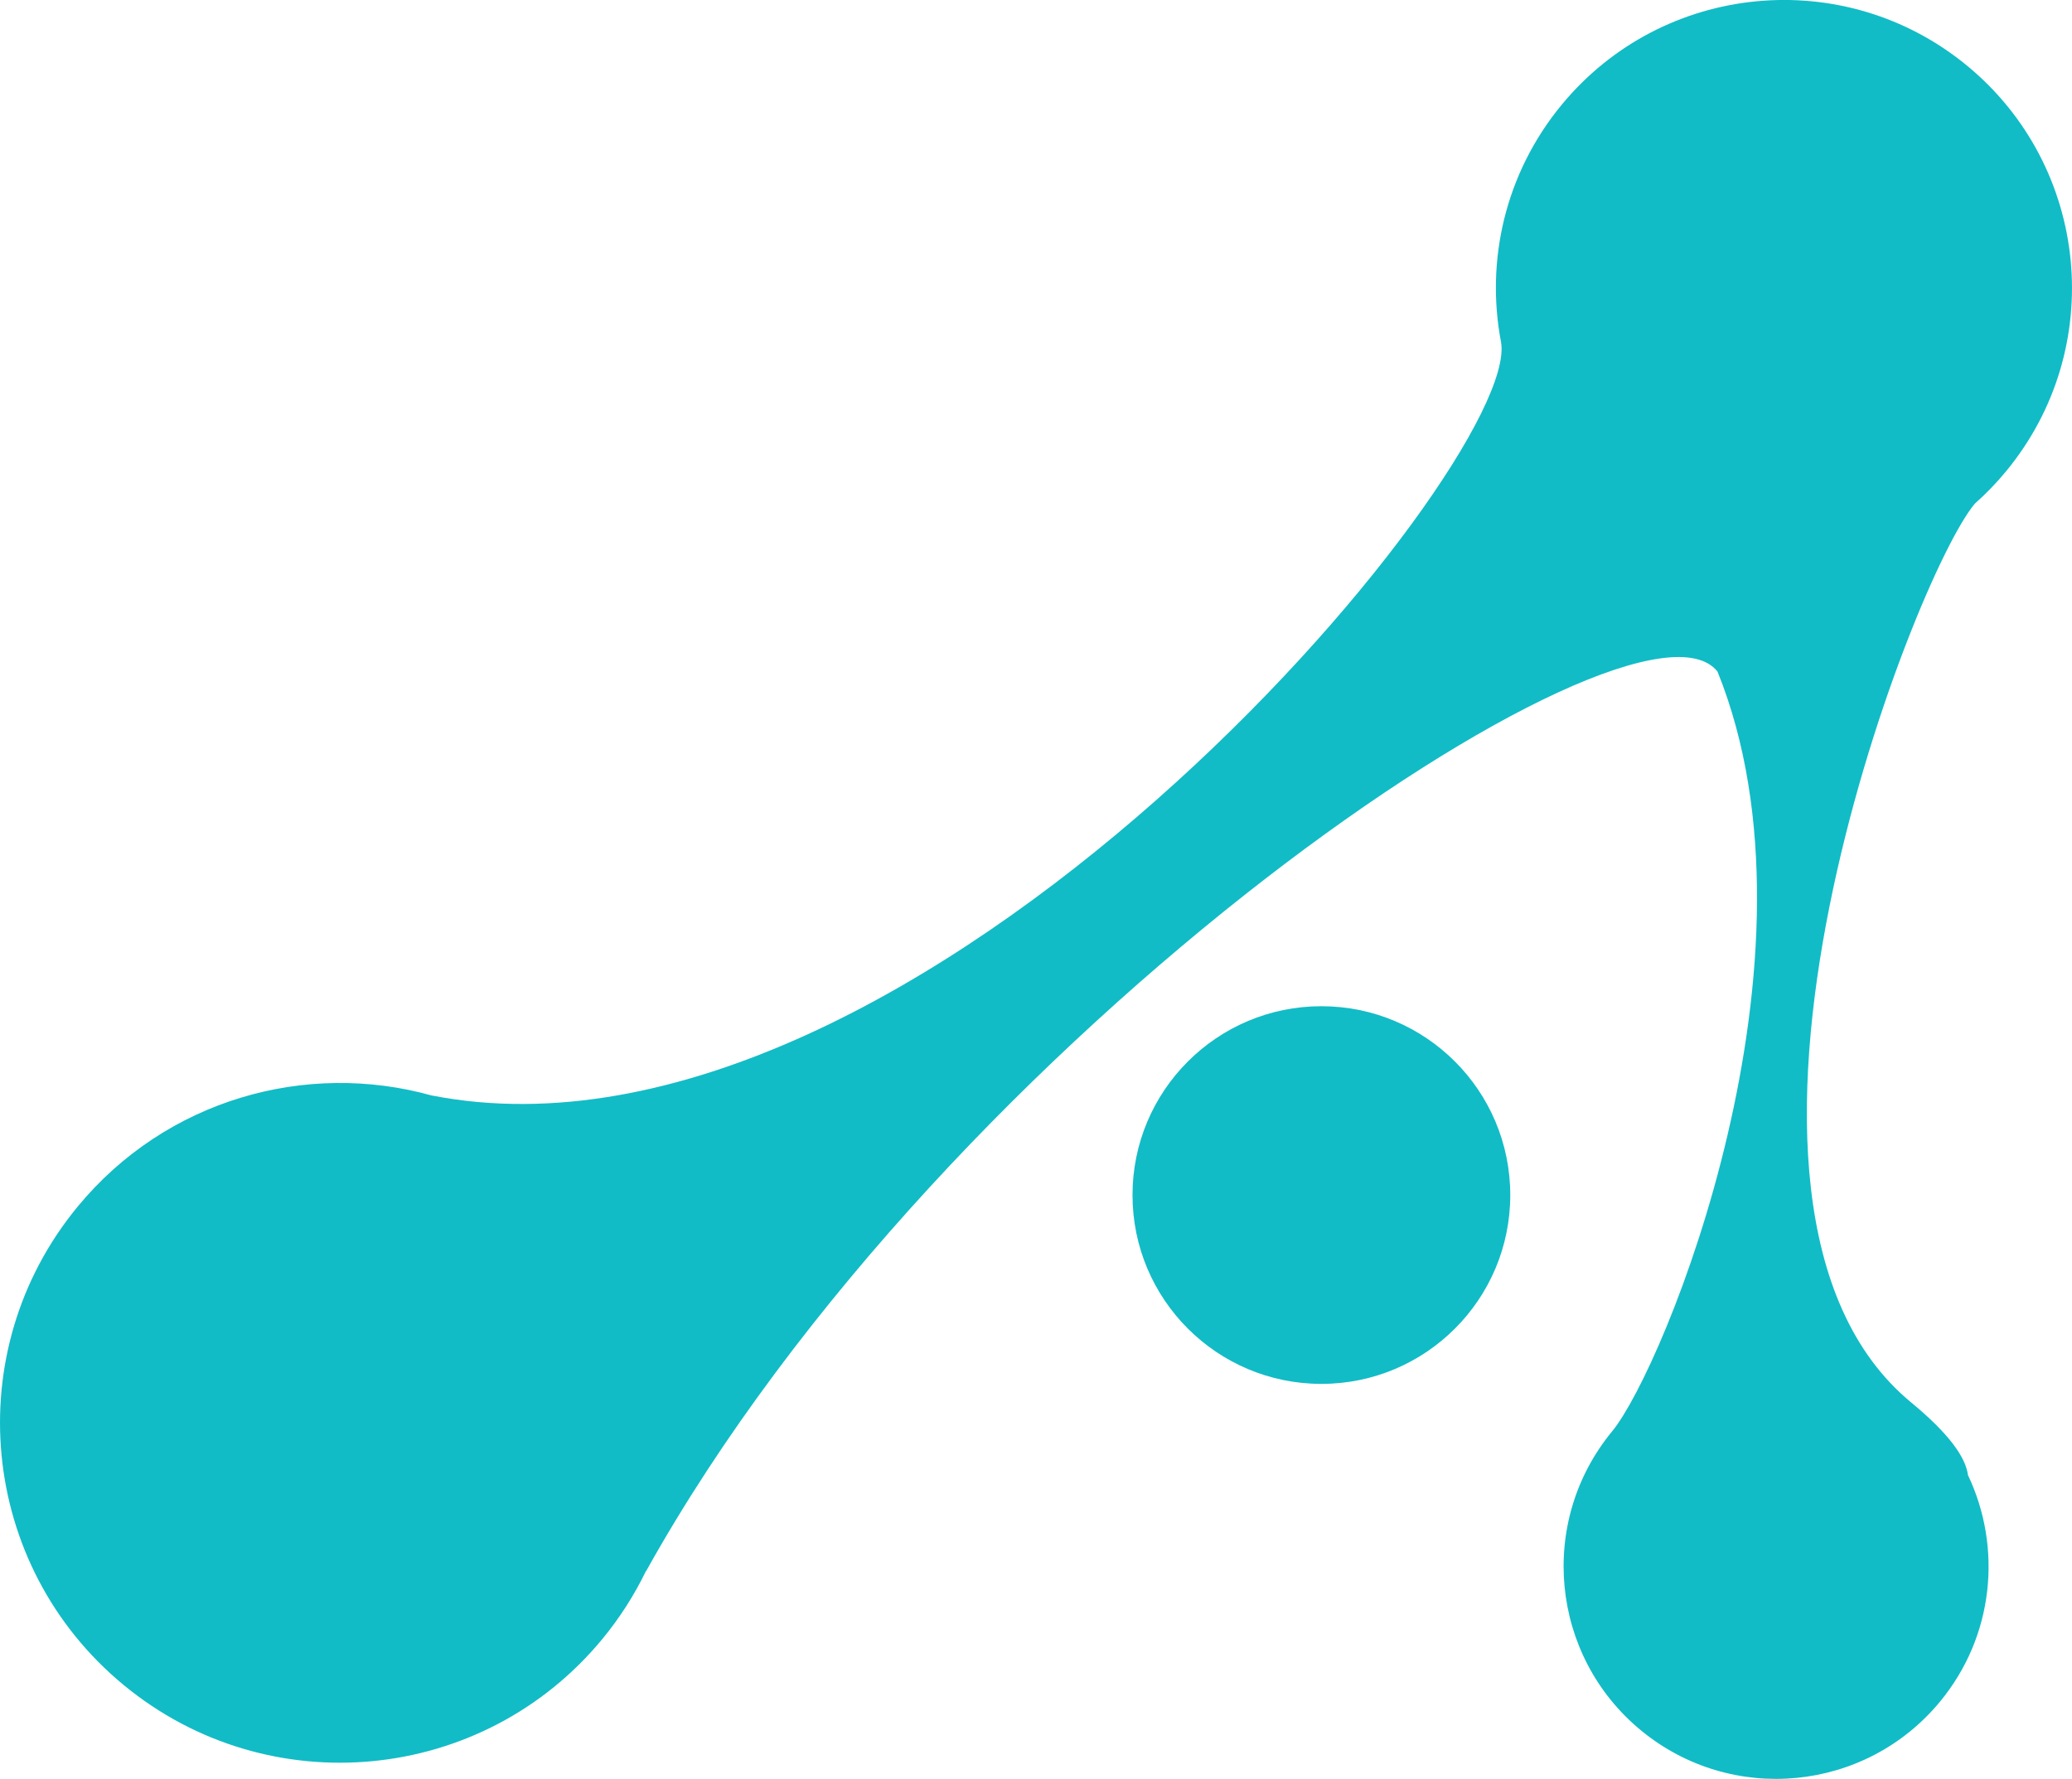 <?xml version="1.0" encoding="UTF-8"?><svg id="Layer_1" xmlns="http://www.w3.org/2000/svg" viewBox="0 0 1086.25 932.83"><defs><style>.cls-1{fill:#11bcc6;stroke-width:0px;}</style></defs><path class="cls-1" d="M1031.71,773.55c-1.17-9.39-10.08-21.88-29.72-38.08-126.06-103.94.6-432.67,33.32-471.36h-.01c5.83-5.17,11.33-10.84,16.44-17.04,53.06-64.35,43.9-159.52-20.44-212.58-64.35-53.06-159.52-43.9-212.58,20.44-29.75,36.08-39.93,81.86-31.8,124.47h0c11.23,63.92-306.23,444.59-560.41,395.08l.02.04c-65.9-18.5-139.46,1.98-185.8,58.18-62.62,75.95-51.82,188.29,24.13,250.91,75.95,62.62,188.29,51.82,250.91-24.13,9.24-11.2,16.84-23.21,22.91-35.73l.05.11c158.2-283.94,518.71-525.79,561.68-471.7,60.45,149.78-27.99,365.33-55.23,398.38-39.14,47.47-32.39,117.68,15.08,156.82,47.47,39.14,117.68,32.39,156.82-15.08,28.42-34.46,32.62-80.9,14.64-118.75Z"/><circle class="cls-1" cx="692.74" cy="626.66" r="99.02"/></svg>
